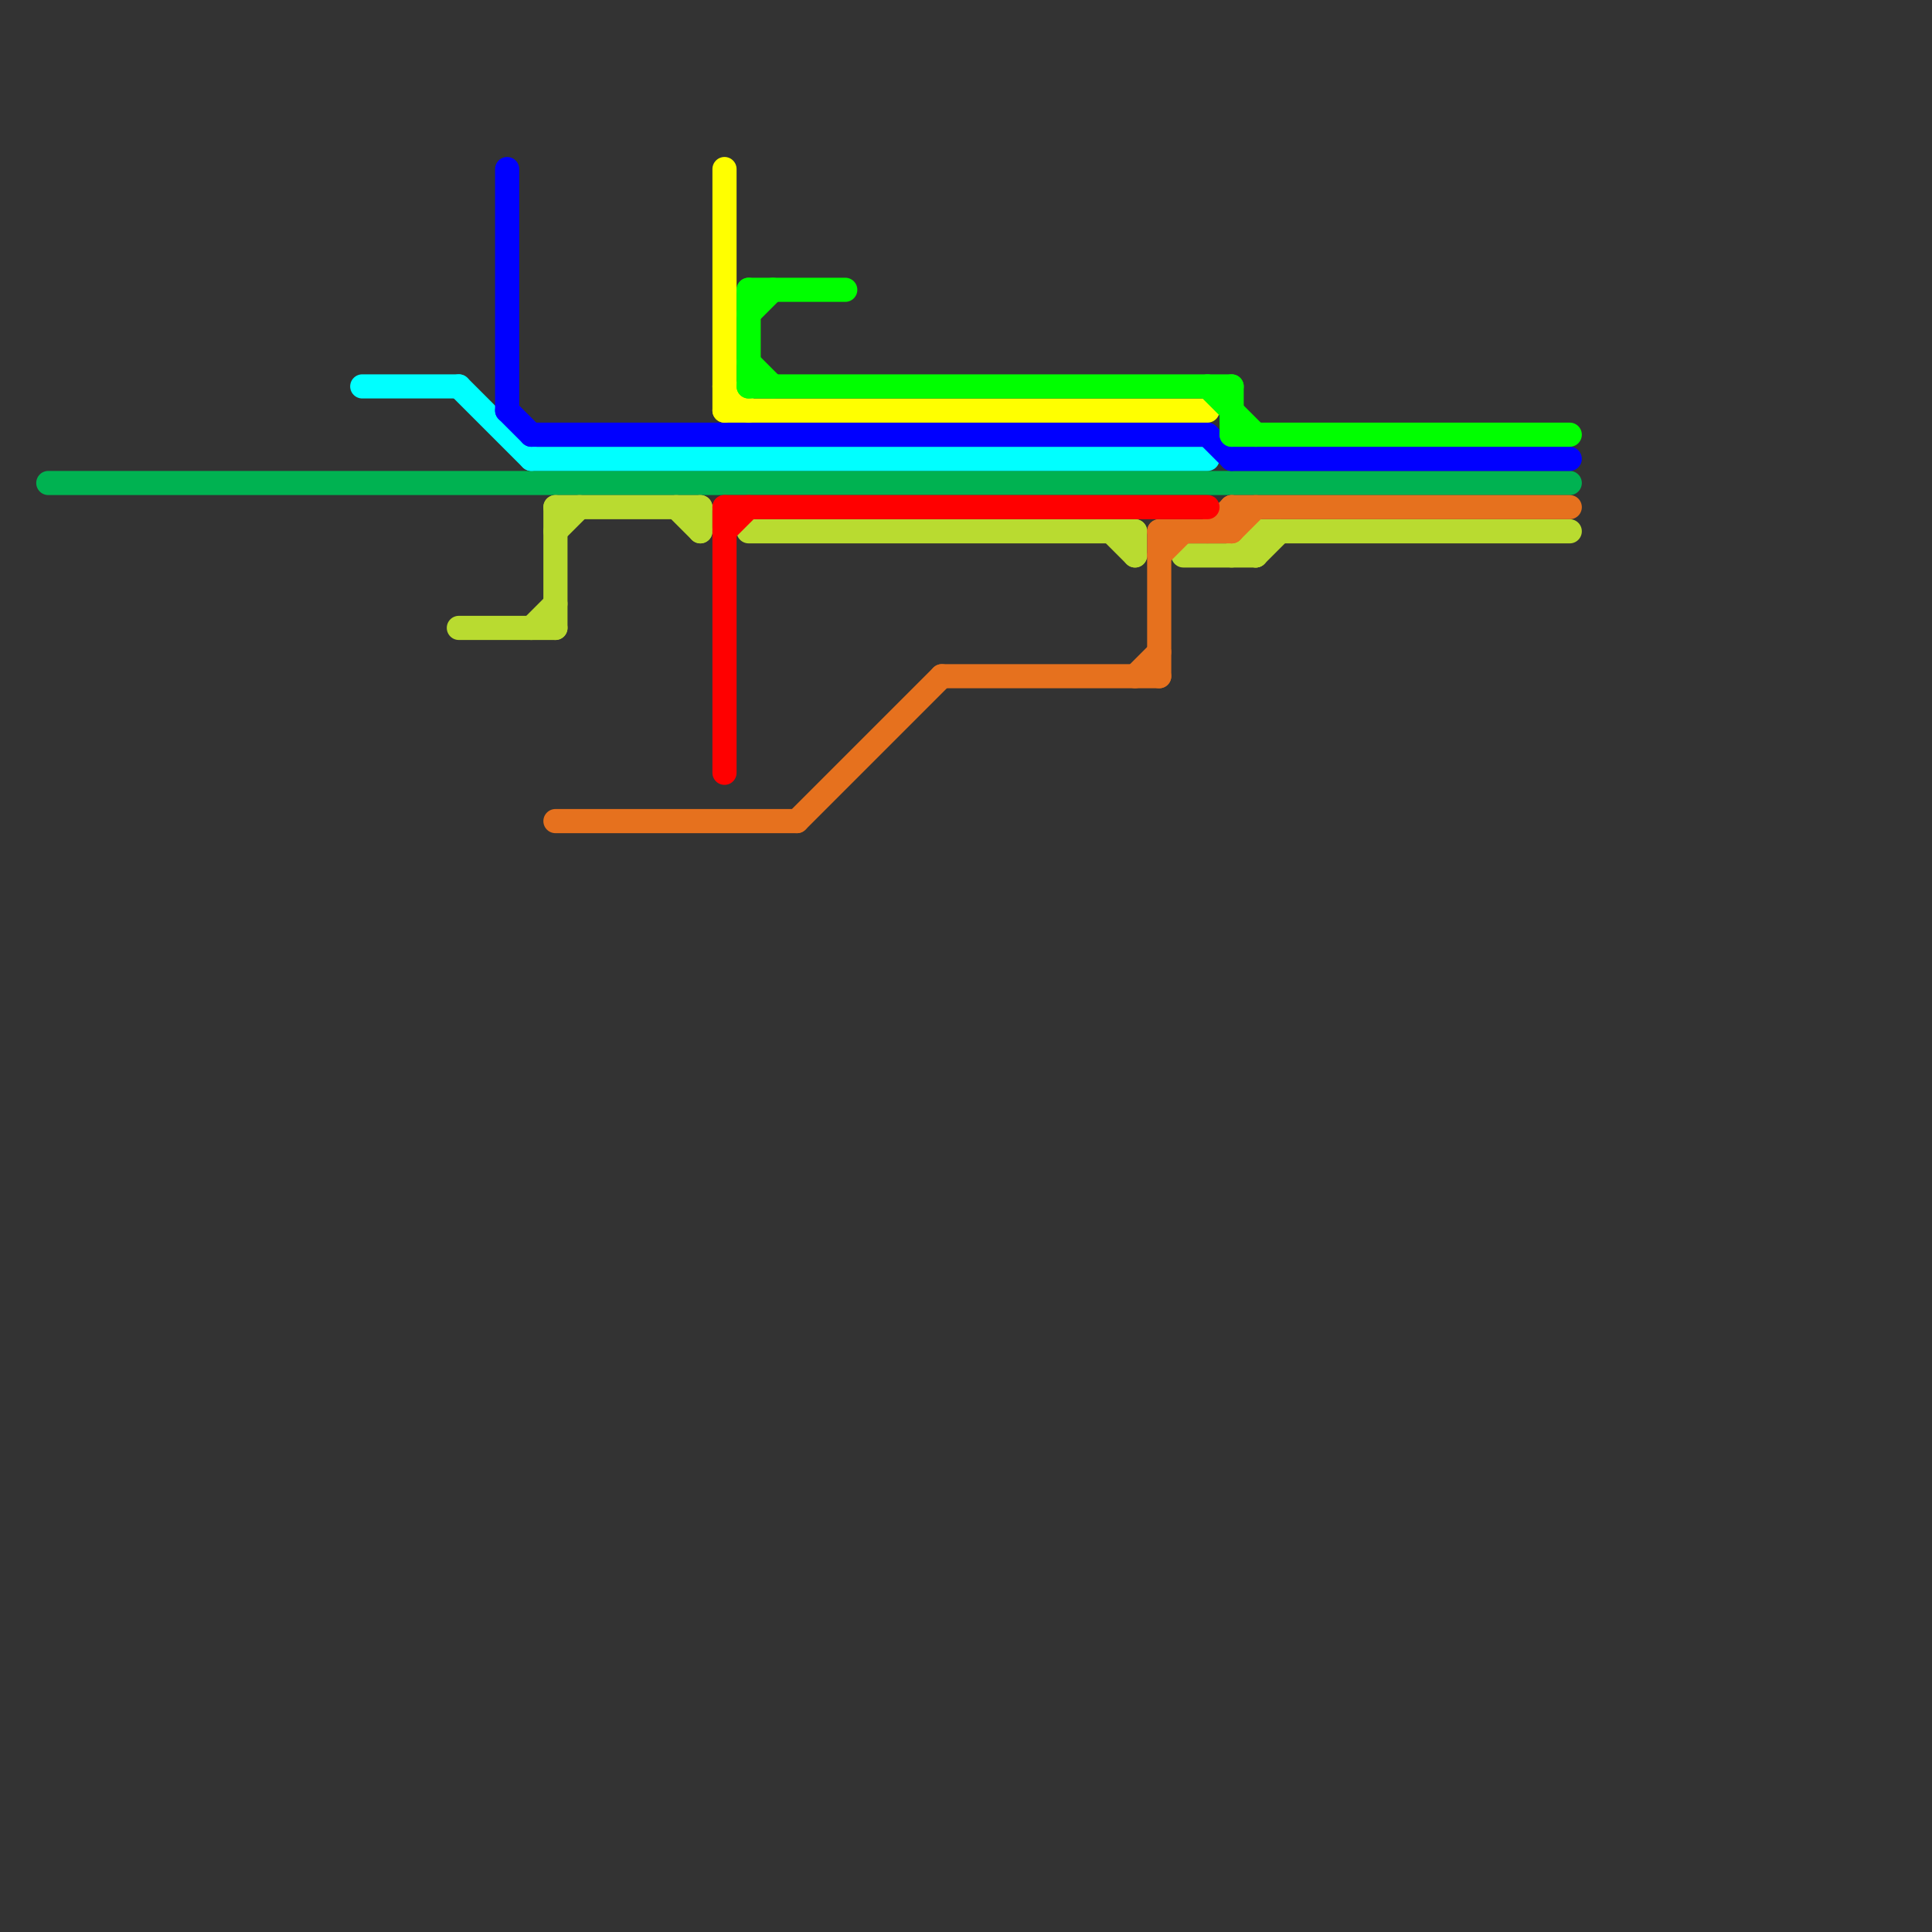 
<svg version="1.1" xmlns="http://www.w3.org/2000/svg" viewBox="0 0 80 80">
<rect x="0" y="0" width="80" height="80" fill="#333333" stroke="none"/>
<style>text { font: 1px Helvetica; font-weight: 600; white-space: pre; dominant-baseline: central; } line { stroke-width: 1; fill: none; stroke-linecap: round; stroke-linejoin: round; } .c0 { stroke: #00b251 } .c1 { stroke: #00ffff } .c2 { stroke: #b9db30 } .c3 { stroke: #0000ff } .c4 { stroke: #e6711e } .c5 { stroke: #ffff00 } .c6 { stroke: #ff0000 } .c7 { stroke: #00ff00 }</style><defs><g id="wm-xf"><circle r="1.2" fill="#000"/><circle r="0.9" fill="#fff"/><circle r="0.6" fill="#000"/><circle r="0.3" fill="#fff"/></g><g id="wm"><circle r="0.6" fill="#000"/><circle r="0.3" fill="#fff"/></g></defs><line class="c0" x1="2" y1="20" x2="65" y2="20"/><line class="c1" x1="19" y1="16" x2="22" y2="19"/><line class="c1" x1="22" y1="19" x2="50" y2="19"/><line class="c1" x1="15" y1="16" x2="19" y2="16"/><line class="c2" x1="31" y1="22" x2="47" y2="22"/><line class="c2" x1="22" y1="26" x2="23" y2="25"/><line class="c2" x1="46" y1="22" x2="47" y2="23"/><line class="c2" x1="23" y1="21" x2="23" y2="26"/><line class="c2" x1="29" y1="21" x2="29" y2="22"/><line class="c2" x1="52" y1="22" x2="65" y2="22"/><line class="c2" x1="19" y1="26" x2="23" y2="26"/><line class="c2" x1="52" y1="23" x2="53" y2="22"/><line class="c2" x1="52" y1="22" x2="52" y2="23"/><line class="c2" x1="47" y1="22" x2="47" y2="23"/><line class="c2" x1="51" y1="23" x2="52" y2="22"/><line class="c2" x1="23" y1="22" x2="24" y2="21"/><line class="c2" x1="28" y1="21" x2="29" y2="22"/><line class="c2" x1="49" y1="23" x2="52" y2="23"/><line class="c2" x1="23" y1="21" x2="29" y2="21"/><line class="c3" x1="22" y1="18" x2="50" y2="18"/><line class="c3" x1="51" y1="19" x2="65" y2="19"/><line class="c3" x1="21" y1="7" x2="21" y2="17"/><line class="c3" x1="50" y1="18" x2="51" y2="19"/><line class="c3" x1="21" y1="17" x2="22" y2="18"/><line class="c4" x1="50" y1="22" x2="51" y2="21"/><line class="c4" x1="48" y1="22" x2="48" y2="28"/><line class="c4" x1="51" y1="21" x2="51" y2="22"/><line class="c4" x1="51" y1="21" x2="65" y2="21"/><line class="c4" x1="39" y1="28" x2="48" y2="28"/><line class="c4" x1="33" y1="34" x2="39" y2="28"/><line class="c4" x1="48" y1="23" x2="49" y2="22"/><line class="c4" x1="47" y1="28" x2="48" y2="27"/><line class="c4" x1="51" y1="22" x2="52" y2="21"/><line class="c4" x1="23" y1="34" x2="33" y2="34"/><line class="c4" x1="48" y1="22" x2="51" y2="22"/><line class="c5" x1="30" y1="17" x2="50" y2="17"/><line class="c5" x1="30" y1="16" x2="31" y2="17"/><line class="c5" x1="30" y1="7" x2="30" y2="17"/><line class="c6" x1="30" y1="21" x2="30" y2="32"/><line class="c6" x1="30" y1="21" x2="50" y2="21"/><line class="c6" x1="30" y1="22" x2="31" y2="21"/><line class="c7" x1="31" y1="12" x2="35" y2="12"/><line class="c7" x1="31" y1="16" x2="51" y2="16"/><line class="c7" x1="31" y1="15" x2="32" y2="16"/><line class="c7" x1="31" y1="13" x2="32" y2="12"/><line class="c7" x1="50" y1="16" x2="52" y2="18"/><line class="c7" x1="51" y1="18" x2="65" y2="18"/><line class="c7" x1="51" y1="16" x2="51" y2="18"/><line class="c7" x1="31" y1="12" x2="31" y2="16"/>
</svg>
